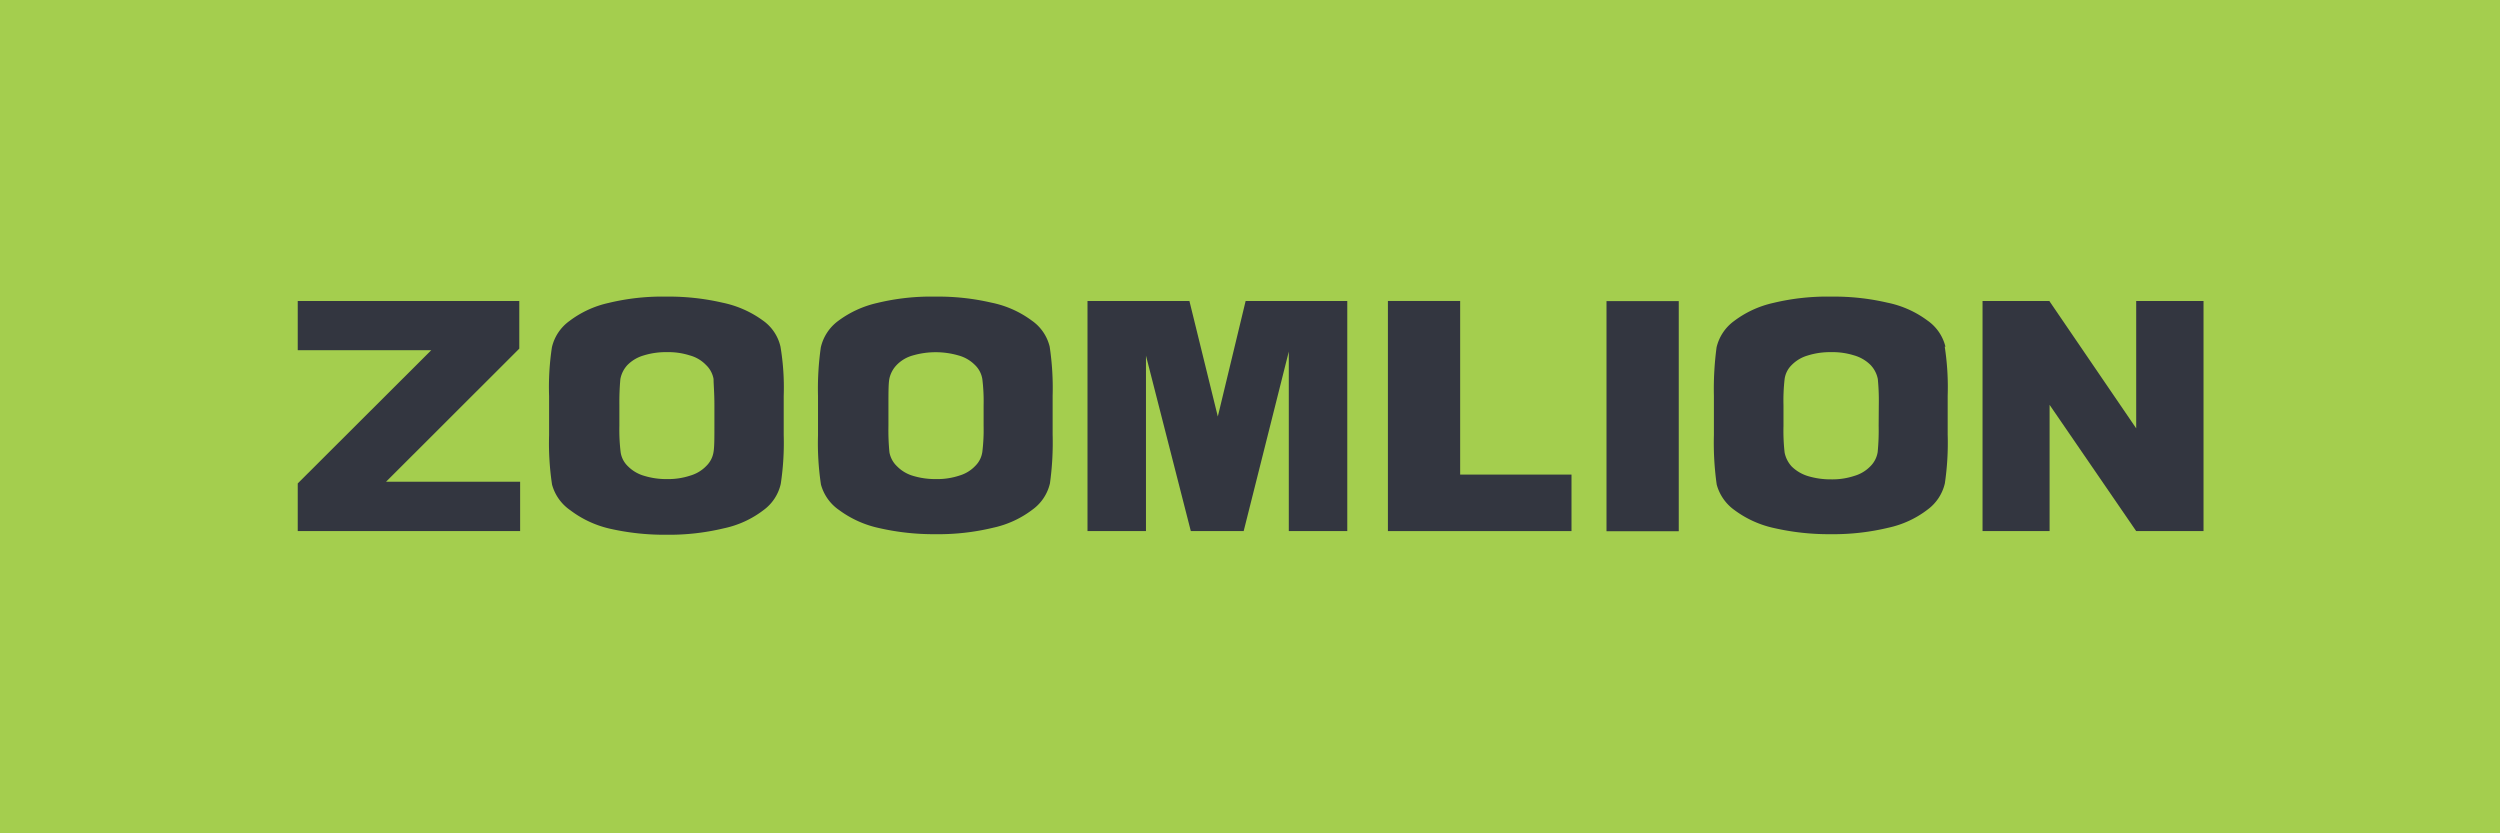 <svg xmlns="http://www.w3.org/2000/svg" id="&#x56FE;&#x5C42;_1" data-name="&#x56FE;&#x5C42; 1" viewBox="0 0 177.84 59.29"><defs><style>.cls-1{fill:#a4ce4e;}.cls-2{fill:#333640;}</style></defs><rect class="cls-1" width="177.84" height="59.29"></rect><path class="cls-2" d="M146,94.37a3.18,3.18,0,0,0-1.28-1.86,7.16,7.16,0,0,0-2.85-1.27,16.74,16.74,0,0,0-4-.43,16.39,16.39,0,0,0-4.12.45,7.24,7.24,0,0,0-2.79,1.29,3.23,3.23,0,0,0-1.24,1.87,22.35,22.35,0,0,0-.19,3.46v2.78a21.1,21.1,0,0,0,.2,3.52A3.28,3.28,0,0,0,131,106a7.33,7.33,0,0,0,2.84,1.28,17.42,17.42,0,0,0,4,.43,16.72,16.72,0,0,0,4.1-.46,7,7,0,0,0,2.79-1.29,3.21,3.21,0,0,0,1.23-1.87,19.75,19.75,0,0,0,.2-3.47V97.88a18.84,18.84,0,0,0-.21-3.51m-4.7,5.65a15.81,15.81,0,0,1-.07,1.85,1.82,1.82,0,0,1-.51,1,2.59,2.59,0,0,1-1.14.69,5,5,0,0,1-1.67.25,5.53,5.53,0,0,1-1.63-.23,2.83,2.83,0,0,1-1.16-.68,2.05,2.05,0,0,1-.51-1,13.79,13.79,0,0,1-.08-1.88V98.53a13.37,13.37,0,0,1,.08-1.85,1.71,1.71,0,0,1,.5-1A2.61,2.61,0,0,1,136.2,95a5.3,5.3,0,0,1,1.67-.24,5.14,5.14,0,0,1,1.63.23,2.71,2.71,0,0,1,1.17.68,2,2,0,0,1,.52,1,16,16,0,0,1,.07,1.87Z" transform="translate(-7.61 -69.71)"></path><path class="cls-2" d="M82.28,94.37A3.16,3.16,0,0,0,81,92.51a7.21,7.21,0,0,0-2.86-1.27,16.74,16.74,0,0,0-4-.43,16.23,16.23,0,0,0-4.12.45,7.36,7.36,0,0,0-2.8,1.29A3.24,3.24,0,0,0,66,94.42a20.83,20.83,0,0,0-.2,3.46v2.78a19.76,19.76,0,0,0,.21,3.52A3.24,3.24,0,0,0,67.31,106a7.42,7.42,0,0,0,2.86,1.28,17.33,17.33,0,0,0,4,.43,16.52,16.52,0,0,0,4.09-.46,7.08,7.08,0,0,0,2.8-1.29,3.19,3.19,0,0,0,1.24-1.87,21.11,21.11,0,0,0,.19-3.47V97.88a19.78,19.78,0,0,0-.21-3.51M77.58,100a13,13,0,0,1-.09,1.85,1.74,1.74,0,0,1-.5,1,2.55,2.55,0,0,1-1.13.69,5,5,0,0,1-1.67.25,5.48,5.48,0,0,1-1.63-.23,2.63,2.63,0,0,1-1.14-.68,1.82,1.82,0,0,1-.54-1,16.31,16.31,0,0,1-.07-1.88V98.53c0-.87,0-1.49.06-1.85a2,2,0,0,1,.52-1A2.53,2.53,0,0,1,72.53,95a5.84,5.84,0,0,1,3.28,0,2.61,2.61,0,0,1,1.16.68,1.78,1.78,0,0,1,.52,1,13.09,13.09,0,0,1,.09,1.87Z" transform="translate(-7.61 -69.71)"></path><path class="cls-2" d="M63.13,94.37a3.12,3.12,0,0,0-1.25-1.86A7.41,7.41,0,0,0,59,91.24a16.92,16.92,0,0,0-4-.43,16.22,16.22,0,0,0-4.1.45,7.17,7.17,0,0,0-2.79,1.29,3.19,3.19,0,0,0-1.24,1.87,18.8,18.8,0,0,0-.2,3.46v2.78a19.76,19.76,0,0,0,.21,3.52A3.24,3.24,0,0,0,48.17,106,7.37,7.37,0,0,0,51,107.32a17.52,17.52,0,0,0,4,.43,16.69,16.69,0,0,0,4.11-.46A7,7,0,0,0,61.92,106a3.17,3.17,0,0,0,1.23-1.87,19.48,19.48,0,0,0,.21-3.47V97.88a17.56,17.56,0,0,0-.23-3.51M58.43,100c0,.87,0,1.49-.06,1.85a1.76,1.76,0,0,1-.51,1,2.59,2.59,0,0,1-1.14.69,5,5,0,0,1-1.66.25,5.37,5.37,0,0,1-1.62-.23,2.65,2.65,0,0,1-1.16-.68,1.72,1.72,0,0,1-.52-1,13.35,13.35,0,0,1-.09-1.88V98.53a18.48,18.48,0,0,1,.07-1.85,2,2,0,0,1,.5-1A2.65,2.65,0,0,1,53.38,95a5.32,5.32,0,0,1,1.68-.24,5,5,0,0,1,1.61.23,2.51,2.51,0,0,1,1.16.68,1.81,1.81,0,0,1,.54,1c0,.36.06,1,.06,1.87Z" transform="translate(-7.61 -69.71)"></path><polygon class="cls-2" points="141.03 37.78 145.8 37.78 145.8 28.8 151.96 37.78 156.75 37.78 156.75 21.41 151.96 21.41 151.96 30.47 145.78 21.41 141.03 21.41 141.03 37.78"></polygon><rect class="cls-2" x="114.28" y="21.42" width="5.14" height="16.37"></rect><polygon class="cls-2" points="98.73 37.78 111.79 37.78 111.79 33.76 103.87 33.76 103.87 21.41 98.73 21.41 98.73 37.78"></polygon><polygon class="cls-2" points="77.36 37.78 81.52 37.78 81.52 25.3 84.71 37.78 88.47 37.78 91.68 25.01 91.68 37.78 95.84 37.78 95.84 21.41 88.61 21.41 86.63 29.63 84.61 21.41 77.36 21.41 77.36 37.78"></polygon><polygon class="cls-2" points="21.18 24.91 30.68 24.91 21.18 34.39 21.18 37.78 37 37.78 37 34.27 27.46 34.27 36.94 24.8 36.94 21.41 21.18 21.41 21.18 24.91"></polygon></svg>